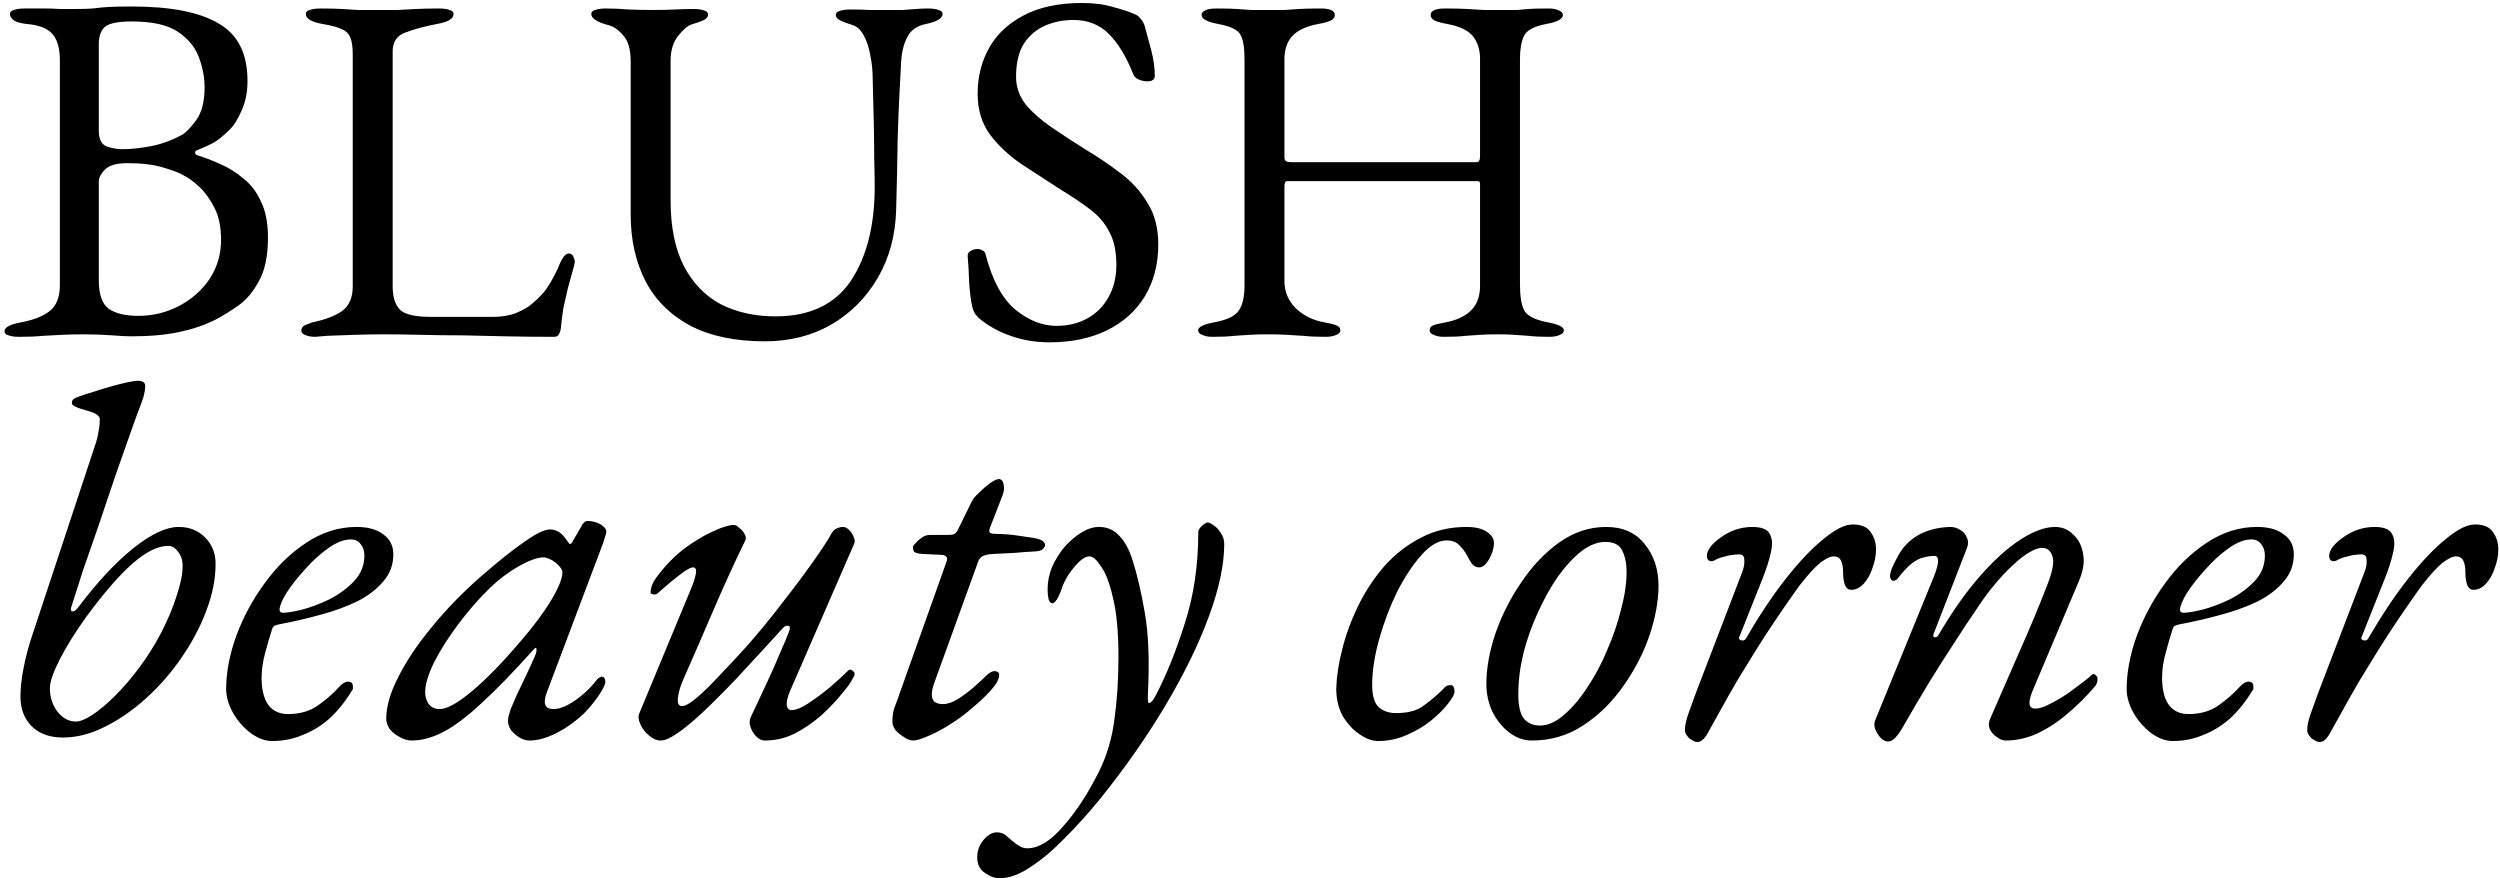 <?xml version="1.0" encoding="UTF-8"?> <svg xmlns="http://www.w3.org/2000/svg" width="501" height="176" viewBox="0 0 501 176" fill="none"> <path d="M3.8 67.5C2.933 67.5 2.233 67.4 1.7 67.2C1.167 67.067 0.9 66.8 0.9 66.4C0.9 65.6 2 65 4.2 64.6C6.733 64.133 8.667 63.367 10 62.3C11.333 61.233 12 59.5 12 57.1V12.1C12 9.7 11.5 7.933 10.5 6.8C9.5 5.667 7.767 5 5.3 4.8C4.167 4.667 3.333 4.433 2.8 4.1C2.267 3.7 2 3.267 2 2.8C2 2.4 2.267 2.133 2.8 2C3.333 1.8 4.033 1.7 4.9 1.7C6.7 1.7 8.1 1.7 9.1 1.7C10.1 1.7 11.033 1.733 11.9 1.8C12.833 1.8 13.967 1.8 15.3 1.8C16.567 1.8 17.667 1.767 18.6 1.7C19.533 1.567 20.567 1.467 21.7 1.4C22.9 1.333 24.467 1.3 26.4 1.3C34.2 1.3 40 2.433 43.8 4.7C47.667 6.9 49.6 10.733 49.6 16.2C49.6 18.467 49.2 20.467 48.4 22.2C47.667 23.867 46.933 25.067 46.2 25.8C45.133 26.867 44.167 27.7 43.3 28.3C42.433 28.833 41.167 29.433 39.5 30.1C39.233 30.167 39.1 30.333 39.1 30.6C39.1 30.8 39.233 30.967 39.5 31.1C41.033 31.567 42.6 32.167 44.2 32.9C45.867 33.633 47.4 34.6 48.8 35.8C50.267 36.933 51.433 38.467 52.3 40.4C53.233 42.267 53.7 44.667 53.7 47.6C53.7 51.267 53.1 54.167 51.9 56.3C50.767 58.433 49.4 60.067 47.8 61.2C46.2 62.333 44.7 63.267 43.3 64C41.233 65.067 38.833 65.9 36.1 66.5C33.367 67.1 30.1 67.4 26.3 67.4C25.433 67.4 24.133 67.333 22.4 67.2C20.667 67.067 18.8 67 16.8 67C15.067 67 13.6 67.033 12.4 67.1C11.2 67.167 9.933 67.233 8.6 67.3C7.333 67.433 5.733 67.5 3.8 67.5ZM27.7 63.3C30.633 63.3 33.367 62.633 35.9 61.3C38.433 59.967 40.467 58.167 42 55.9C43.533 53.567 44.3 50.967 44.3 48.1C44.3 45.5 43.867 43.367 43 41.7C42.133 39.967 41.133 38.567 40 37.5C38.867 36.433 37.833 35.667 36.9 35.2C36.033 34.667 34.667 34.133 32.8 33.6C30.933 33 28.5 32.7 25.5 32.7C23.367 32.7 21.867 33.133 21 34C20.2 34.867 19.8 35.633 19.8 36.3V56.2C19.8 59 20.467 60.9 21.8 61.9C23.2 62.833 25.167 63.3 27.7 63.3ZM24.4 29.9C26.2 29.9 28.133 29.7 30.2 29.3C32.333 28.9 34.433 28.133 36.5 27C37.233 26.6 38.167 25.633 39.3 24.1C40.433 22.567 41 20.367 41 17.5C41 15.567 40.633 13.6 39.9 11.6C39.167 9.533 37.767 7.8 35.7 6.4C33.633 5 30.533 4.3 26.4 4.3C23.667 4.3 21.867 4.667 21 5.4C20.2 6.133 19.8 7.267 19.8 8.8V26.2C19.8 27.933 20.367 29 21.5 29.4C22.633 29.733 23.6 29.9 24.4 29.9ZM63.191 67.5C62.325 67.5 61.625 67.367 61.091 67.1C60.625 66.9 60.391 66.633 60.391 66.3C60.391 65.7 60.691 65.3 61.291 65.1C61.958 64.833 62.391 64.667 62.591 64.6C65.191 64.067 67.191 63.3 68.591 62.3C69.991 61.233 70.691 59.6 70.691 57.4V11C70.691 9.4 70.525 8.233 70.191 7.5C69.858 6.7 69.258 6.133 68.391 5.8C67.525 5.4 66.258 5.067 64.591 4.8C62.391 4.4 61.291 3.733 61.291 2.8C61.291 2.4 61.558 2.133 62.091 2C62.625 1.8 63.325 1.7 64.191 1.7C65.991 1.7 67.425 1.733 68.491 1.8C69.625 1.867 70.691 1.933 71.691 2C72.691 2 73.925 2 75.391 2C77.058 2 78.491 2 79.691 2C80.891 1.933 82.125 1.867 83.391 1.8C84.658 1.733 86.191 1.7 87.991 1.7C88.858 1.7 89.558 1.8 90.091 2C90.625 2.133 90.891 2.4 90.891 2.8C90.891 3.267 90.625 3.667 90.091 4C89.558 4.333 88.725 4.6 87.591 4.8C85.125 5.267 83.025 5.833 81.291 6.5C79.558 7.1 78.691 8.367 78.691 10.3V57.4C78.691 59.467 79.158 61 80.091 62C81.025 63 83.125 63.5 86.391 63.5H98.791C100.591 63.5 102.158 63.233 103.491 62.7C104.891 62.1 105.925 61.5 106.591 60.9C107.925 59.767 108.891 58.767 109.491 57.9C110.158 56.967 110.925 55.6 111.791 53.8C111.925 53.4 112.191 52.8 112.591 52C113.058 51.2 113.525 50.8 113.991 50.8C114.391 50.8 114.691 51 114.891 51.4C115.091 51.8 115.191 52.2 115.191 52.6C115.191 52.667 115.158 52.767 115.091 52.9C115.091 52.967 115.091 53.033 115.091 53.1C114.625 54.833 114.191 56.4 113.791 57.8C113.458 59.2 113.158 60.533 112.891 61.8C112.691 63.067 112.525 64.4 112.391 65.8C112.325 66.267 112.191 66.667 111.991 67C111.858 67.333 111.525 67.5 110.991 67.5C107.658 67.5 104.458 67.467 101.391 67.4C98.325 67.333 95.358 67.267 92.491 67.2C89.691 67.2 86.991 67.167 84.391 67.1C81.791 67.033 79.225 67 76.691 67C75.025 67 73.125 67.033 70.991 67.1C68.925 67.167 67.091 67.233 65.491 67.3C63.958 67.433 63.191 67.5 63.191 67.5ZM153.29 68.4C147.357 68.4 142.39 67.367 138.39 65.3C134.39 63.167 131.39 60.2 129.39 56.4C127.39 52.533 126.39 48.067 126.39 43V12.3C126.39 9.9 125.89 8.167 124.89 7.1C123.957 5.967 122.923 5.267 121.79 5C119.59 4.4 118.49 3.667 118.49 2.8C118.49 2.4 118.757 2.133 119.29 2C119.823 1.8 120.523 1.7 121.39 1.7C122.923 1.7 124.423 1.767 125.89 1.9C127.423 1.967 129.123 2 130.99 2C132.523 2 133.957 1.967 135.29 1.9C136.69 1.833 137.923 1.8 138.99 1.8C139.857 1.8 140.557 1.9 141.09 2.1C141.623 2.233 141.89 2.5 141.89 2.9C141.89 3.367 141.623 3.733 141.09 4C140.557 4.267 139.723 4.567 138.59 4.9C137.79 5.167 136.89 5.933 135.89 7.2C134.89 8.467 134.39 10.1 134.39 12.1V40.2C134.39 45.533 135.29 49.933 137.09 53.4C138.89 56.8 141.357 59.333 144.49 61C147.69 62.6 151.323 63.4 155.39 63.4C162.257 63.4 167.29 61.033 170.49 56.3C173.69 51.5 175.29 45.2 175.29 37.4C175.29 35.933 175.257 34 175.19 31.6C175.19 29.2 175.157 26.633 175.09 23.9C175.023 21.1 174.957 18.433 174.89 15.9C174.89 14.167 174.723 12.533 174.39 11C174.123 9.467 173.69 8.167 173.09 7.1C172.49 5.967 171.723 5.267 170.79 5C170.123 4.8 169.39 4.533 168.59 4.2C167.857 3.867 167.49 3.467 167.49 3C167.49 2.6 167.757 2.333 168.29 2.2C168.823 2 169.523 1.9 170.39 1.9C171.923 1.9 173.19 1.933 174.19 2C175.19 2 176.423 2 177.89 2C178.957 2 179.957 2 180.89 2C181.823 1.933 182.723 1.867 183.59 1.8C184.457 1.733 185.257 1.7 185.99 1.7C186.857 1.7 187.557 1.8 188.09 2C188.623 2.133 188.89 2.4 188.89 2.8C188.89 3.667 187.79 4.333 185.59 4.8C183.857 5.133 182.623 5.967 181.89 7.3C181.157 8.633 180.723 10.3 180.59 12.3C180.257 18.033 180.023 23.267 179.89 28C179.823 32.733 179.723 37.4 179.59 42C179.457 47.133 178.223 51.7 175.89 55.7C173.557 59.7 170.423 62.833 166.49 65.1C162.623 67.3 158.223 68.4 153.29 68.4ZM210.318 68.6C207.518 68.6 204.918 68.167 202.518 67.3C200.185 66.5 198.085 65.333 196.218 63.8C195.951 63.533 195.685 63.233 195.418 62.9C195.218 62.567 195.051 62.2 194.918 61.8C194.585 60.467 194.351 58.733 194.218 56.6C194.151 54.467 194.051 52.7 193.918 51.3C193.918 50.833 194.118 50.5 194.518 50.3C194.918 50.033 195.385 49.9 195.918 49.9C196.251 49.9 196.585 50 196.918 50.2C197.251 50.333 197.451 50.6 197.518 51C198.851 56.133 200.818 59.8 203.418 62C206.085 64.2 208.851 65.3 211.718 65.3C214.051 65.3 216.118 64.8 217.918 63.8C219.718 62.8 221.118 61.4 222.118 59.6C223.185 57.733 223.718 55.567 223.718 53.1C223.718 50.367 223.251 48.167 222.318 46.5C221.451 44.767 220.185 43.267 218.518 42C216.851 40.733 214.818 39.367 212.418 37.9C209.818 36.233 207.251 34.567 204.718 32.9C202.185 31.167 200.085 29.2 198.418 27C196.751 24.733 195.918 22 195.918 18.8C195.918 15.4 196.685 12.333 198.218 9.6C199.751 6.867 202.051 4.7 205.118 3.1C208.251 1.433 212.151 0.6 216.818 0.6C219.218 0.6 221.285 0.867 223.018 1.4C224.818 1.867 226.251 2.333 227.318 2.8C227.851 3 228.285 3.333 228.618 3.8C229.018 4.267 229.285 4.767 229.418 5.3C229.818 6.7 230.251 8.3 230.718 10.1C231.185 11.9 231.418 13.6 231.418 15.2C231.418 15.933 230.918 16.3 229.918 16.3C229.318 16.3 228.718 16.167 228.118 15.9C227.585 15.633 227.251 15.3 227.118 14.9C225.718 11.367 224.085 8.667 222.218 6.8C220.351 4.933 217.985 4 215.118 4C213.118 4 211.251 4.367 209.518 5.1C207.785 5.833 206.351 7.033 205.218 8.7C204.151 10.367 203.618 12.6 203.618 15.4C203.618 17.4 204.251 19.233 205.518 20.9C206.851 22.5 208.585 24.033 210.718 25.5C212.851 26.967 215.151 28.467 217.618 30C219.951 31.4 222.218 32.933 224.418 34.6C226.685 36.267 228.518 38.267 229.918 40.6C231.385 42.867 232.118 45.667 232.118 49C232.118 52.933 231.218 56.4 229.418 59.4C227.618 62.333 225.085 64.6 221.818 66.2C218.551 67.8 214.718 68.6 210.318 68.6ZM243.002 67.5C242.136 67.5 241.436 67.367 240.902 67.1C240.369 66.9 240.102 66.6 240.102 66.2C240.102 65.533 241.169 65 243.302 64.6C245.836 64.133 247.469 63.367 248.202 62.3C249.002 61.233 249.402 59.5 249.402 57.1V11.9C249.402 9.567 249.136 7.933 248.602 7C248.136 6 246.636 5.267 244.102 4.8C241.902 4.4 240.802 3.8 240.802 3C240.802 2.6 241.036 2.3 241.502 2.1C241.969 1.833 242.702 1.7 243.702 1.7C245.502 1.7 246.902 1.733 247.902 1.8C248.902 1.867 249.836 1.933 250.702 2C251.569 2 252.669 2 254.002 2C255.402 2 256.536 2 257.402 2C258.336 1.933 259.302 1.867 260.302 1.8C261.369 1.733 262.802 1.7 264.602 1.7C266.536 1.7 267.502 2.133 267.502 3C267.502 3.467 267.236 3.833 266.702 4.1C266.169 4.367 265.336 4.6 264.202 4.8C261.736 5.267 259.969 6.1 258.902 7.3C257.902 8.433 257.402 9.967 257.402 11.9V31.6C257.402 32 257.569 32.267 257.902 32.4C258.236 32.467 258.536 32.5 258.802 32.5H295.902C296.369 32.5 296.602 32.1 296.602 31.3V11.8C296.602 10 296.136 8.5 295.202 7.3C294.269 6.1 292.536 5.267 290.002 4.8C288.869 4.6 288.036 4.367 287.502 4.1C286.969 3.833 286.702 3.467 286.702 3C286.702 2.133 287.669 1.7 289.602 1.7C291.402 1.7 292.869 1.733 294.002 1.8C295.202 1.867 296.336 1.933 297.402 2C298.469 2 299.736 2 301.202 2C302.402 2 303.336 2 304.002 2C304.669 1.933 305.436 1.867 306.302 1.8C307.169 1.733 308.502 1.7 310.302 1.7C311.236 1.7 311.936 1.833 312.402 2.1C312.936 2.3 313.202 2.6 313.202 3C313.202 3.8 312.102 4.4 309.902 4.8C307.436 5.267 305.936 6.067 305.402 7.2C304.869 8.333 304.602 9.867 304.602 11.8V57C304.602 59.467 304.902 61.233 305.502 62.3C306.169 63.367 307.736 64.133 310.202 64.6C312.336 65 313.402 65.533 313.402 66.2C313.402 66.6 313.136 66.9 312.602 67.1C312.069 67.367 311.369 67.5 310.502 67.5C308.702 67.5 307.302 67.433 306.302 67.3C305.302 67.233 304.369 67.167 303.502 67.1C302.636 67.033 301.502 67 300.102 67C298.702 67 297.536 67.033 296.602 67.1C295.736 67.167 294.769 67.233 293.702 67.3C292.636 67.433 291.202 67.5 289.402 67.5C288.536 67.5 287.836 67.367 287.302 67.1C286.769 66.9 286.502 66.6 286.502 66.2C286.502 65.733 286.736 65.4 287.202 65.2C287.736 65 288.569 64.8 289.702 64.6C291.836 64.2 293.502 63.433 294.702 62.3C295.969 61.1 296.602 59.433 296.602 57.3V37.8C296.602 37.467 296.602 37.133 296.602 36.8C296.602 36.467 296.436 36.3 296.102 36.3H257.902C257.569 36.3 257.402 36.667 257.402 37.4V56.4C257.402 58.467 258.169 60.267 259.702 61.8C261.236 63.267 263.136 64.2 265.402 64.6C266.536 64.8 267.336 65 267.802 65.2C268.336 65.4 268.602 65.733 268.602 66.2C268.602 66.6 268.336 66.9 267.802 67.1C267.269 67.367 266.569 67.5 265.702 67.5C263.902 67.5 262.402 67.433 261.202 67.3C260.069 67.233 258.969 67.167 257.902 67.1C256.836 67.033 255.536 67 254.002 67C252.602 67 251.402 67.033 250.402 67.1C249.469 67.167 248.436 67.233 247.302 67.3C246.236 67.433 244.802 67.5 243.002 67.5ZM12.6 147.8C10 147.8 7.933 147.067 6.4 145.6C4.867 144.067 4.1 142.067 4.1 139.6C4.1 137.933 4.3 136.067 4.7 134C5.1 131.867 5.667 129.7 6.4 127.5L19 89.4C19.333 88.467 19.567 87.567 19.7 86.7C19.9 85.767 20 84.867 20 84C20 83.667 19.8 83.367 19.4 83.1C19.067 82.833 18.433 82.567 17.5 82.3C15.433 81.767 14.4 81.267 14.4 80.8C14.4 80.467 14.5 80.2 14.7 80C14.967 79.8 15.4 79.6 16 79.4C16.733 79.133 17.667 78.833 18.8 78.5C20 78.1 21.2 77.733 22.4 77.4C23.6 77.067 24.667 76.8 25.6 76.6C26.6 76.4 27.233 76.3 27.5 76.3C28.567 76.3 29.1 76.633 29.1 77.3C29.1 77.9 29.033 78.433 28.9 78.9C28.833 79.3 28.667 79.867 28.4 80.6C27.867 81.933 27.133 83.933 26.2 86.6C25.267 89.2 24.233 92.133 23.1 95.4C22.033 98.6 20.933 101.867 19.8 105.2C18.667 108.467 17.6 111.533 16.6 114.4C15.667 117.267 14.933 119.567 14.4 121.3C14.133 121.967 14.133 122.367 14.4 122.5C14.733 122.633 15.133 122.4 15.6 121.8C19.533 116.6 23.267 112.6 26.8 109.8C30.333 107 33.333 105.6 35.8 105.6C37.933 105.6 39.7 106.3 41.1 107.7C42.5 109.1 43.2 110.867 43.2 113C43.2 116.067 42.567 119.233 41.3 122.5C40.1 125.7 38.433 128.833 36.3 131.9C34.233 134.9 31.867 137.6 29.2 140C26.533 142.4 23.767 144.3 20.9 145.7C18.1 147.1 15.333 147.8 12.6 147.8ZM15.2 144.6C16.067 144.6 17.2 144.133 18.6 143.2C20 142.267 21.5 141 23.1 139.4C24.767 137.733 26.367 135.867 27.9 133.8C29.5 131.667 30.967 129.333 32.3 126.8C33.633 124.2 34.667 121.733 35.4 119.4C36.2 117 36.6 115 36.6 113.4C36.6 112.267 36.3 111.333 35.7 110.6C35.167 109.8 34.5 109.4 33.7 109.4C31.633 109.4 29.267 110.567 26.6 112.9C23.933 115.233 20.833 118.8 17.3 123.6C15.1 126.667 13.333 129.5 12 132.1C10.667 134.7 10 136.633 10 137.9C10 139.7 10.5 141.267 11.5 142.6C12.567 143.933 13.8 144.6 15.2 144.6ZM54.522 148.5C53.122 148.5 51.688 147.967 50.222 146.9C48.822 145.833 47.655 144.5 46.722 142.9C45.788 141.233 45.322 139.633 45.322 138.1C45.322 134.767 45.989 131.233 47.322 127.5C48.722 123.7 50.622 120.167 53.022 116.9C55.422 113.567 58.188 110.867 61.322 108.8C64.522 106.667 67.888 105.6 71.422 105.6C73.755 105.6 75.555 106.1 76.822 107.1C78.155 108.033 78.822 109.367 78.822 111.1C78.822 113.167 78.155 114.967 76.822 116.5C75.555 118.033 73.822 119.367 71.622 120.5C69.422 121.567 66.955 122.467 64.222 123.2C61.555 123.933 58.822 124.567 56.022 125.1C55.622 125.167 55.288 125.267 55.022 125.4C54.822 125.467 54.655 125.7 54.522 126.1C54.055 127.567 53.589 129.167 53.122 130.9C52.655 132.633 52.422 134.267 52.422 135.8C52.422 138.133 52.855 139.933 53.722 141.2C54.655 142.467 55.989 143.1 57.722 143.1C60.122 143.1 62.155 142.5 63.822 141.3C65.489 140.1 66.855 138.9 67.922 137.7C68.588 136.967 69.189 136.6 69.722 136.6C70.388 136.6 70.722 136.933 70.722 137.6C70.722 137.667 70.722 137.8 70.722 138C70.722 138.133 70.655 138.267 70.522 138.4C69.189 140.6 67.689 142.467 66.022 144C64.355 145.467 62.555 146.567 60.622 147.3C58.755 148.1 56.722 148.5 54.522 148.5ZM56.722 122.8C57.455 122.8 58.688 122.6 60.422 122.2C62.222 121.733 64.088 121.033 66.022 120.1C67.955 119.1 69.588 117.9 70.922 116.5C72.322 115.033 73.022 113.3 73.022 111.3C73.022 110.433 72.788 109.7 72.322 109.1C71.855 108.433 71.189 108.1 70.322 108.1C68.922 108.1 67.388 108.7 65.722 109.9C64.122 111.033 62.589 112.433 61.122 114.1C59.655 115.7 58.422 117.267 57.422 118.8C56.489 120.333 56.022 121.467 56.022 122.2C56.022 122.6 56.255 122.8 56.722 122.8ZM82.504 148.4C81.704 148.4 80.904 148.167 80.104 147.7C79.304 147.3 78.637 146.767 78.104 146.1C77.637 145.433 77.404 144.733 77.404 144C77.404 141.6 78.204 138.833 79.804 135.7C81.404 132.5 83.637 129.167 86.504 125.7C89.371 122.167 92.671 118.767 96.404 115.5C100.004 112.367 102.937 110.033 105.204 108.5C107.471 106.9 109.137 106.1 110.204 106.1C111.271 106.1 112.204 106.567 113.004 107.5C113.937 108.7 114.337 109.267 114.204 109.2C114.137 109.067 114.137 109 114.204 109C114.337 109 114.437 108.967 114.504 108.9C114.637 108.767 114.737 108.6 114.804 108.4C115.737 106.8 116.304 105.833 116.504 105.5C116.704 105.167 116.704 105.133 116.504 105.4C116.904 104.733 117.304 104.4 117.704 104.4C118.304 104.4 118.904 104.5 119.504 104.7C120.104 104.9 120.571 105.167 120.904 105.5C121.304 105.833 121.504 106.167 121.504 106.5C121.504 106.833 121.271 107.667 120.804 109L109.604 138.7C108.737 140.967 109.171 142.1 110.904 142.1C112.104 142.1 113.537 141.533 115.204 140.4C116.937 139.2 118.437 137.767 119.704 136.1C119.837 135.967 119.971 135.867 120.104 135.8C120.304 135.667 120.471 135.6 120.604 135.6C120.871 135.6 121.037 135.7 121.104 135.9C121.237 136.033 121.304 136.3 121.304 136.7C121.304 137.167 120.837 138.1 119.904 139.5C118.971 140.833 118.004 142 117.004 143C115.137 144.733 113.237 146.067 111.304 147C109.437 147.933 107.704 148.4 106.104 148.4C105.437 148.4 104.771 148.2 104.104 147.8C103.437 147.4 102.871 146.9 102.404 146.3C102.004 145.7 101.804 145.1 101.804 144.5C101.804 143.767 102.004 143 102.404 142.2C102.137 142.8 102.104 142.8 102.304 142.2C102.571 141.6 102.971 140.667 103.504 139.4C104.104 138.133 104.737 136.8 105.404 135.4C106.071 134 106.637 132.767 107.104 131.7C107.437 130.967 107.571 130.433 107.504 130.1C107.504 129.7 107.304 129.733 106.904 130.2C102.837 134.733 99.337 138.333 96.404 141C93.537 143.667 91.004 145.567 88.804 146.7C86.604 147.833 84.504 148.4 82.504 148.4ZM88.104 142.1C89.571 142.1 91.737 140.9 94.604 138.5C97.537 136.033 100.837 132.633 104.504 128.3C107.037 125.367 109.037 122.667 110.504 120.2C111.971 117.733 112.704 115.9 112.704 114.7C112.704 114.167 112.271 113.533 111.404 112.8C111.004 112.467 110.571 112.2 110.104 112C109.637 111.8 109.237 111.7 108.904 111.7C107.704 111.7 106.037 112.3 103.904 113.5C101.837 114.7 99.937 116.133 98.204 117.8C96.004 119.933 93.904 122.333 91.904 125C89.904 127.667 88.271 130.233 87.004 132.7C85.804 135.167 85.204 137.167 85.204 138.7C85.204 139.7 85.471 140.533 86.004 141.2C86.537 141.8 87.237 142.1 88.104 142.1ZM132.36 148.4C131.627 148.4 130.86 148.067 130.06 147.4C129.327 146.8 128.76 146.067 128.36 145.2C127.96 144.333 127.86 143.633 128.06 143.1L138.56 117.8C139.027 116.667 139.327 115.7 139.46 114.9C139.593 114.1 139.393 113.7 138.86 113.7C138.527 113.7 137.96 113.967 137.16 114.5C136.427 115.033 135.56 115.7 134.56 116.5C133.627 117.3 132.66 118.133 131.66 119C131.527 119.133 131.26 119.167 130.86 119.1C130.527 119.033 130.36 118.9 130.36 118.7C130.36 118.433 130.427 118.067 130.56 117.6C130.693 117.067 131.027 116.433 131.56 115.7C133.227 113.433 135.06 111.533 137.06 110C139.127 108.467 141.06 107.3 142.86 106.5C144.727 105.633 146.127 105.2 147.06 105.2C147.393 105.2 147.76 105.4 148.16 105.8C148.627 106.133 148.993 106.567 149.26 107.1C149.527 107.567 149.527 108.033 149.26 108.5C147.06 113.033 144.96 117.633 142.96 122.3C140.96 126.967 138.96 131.567 136.96 136.1C136.36 137.433 135.993 138.667 135.86 139.8C135.727 140.933 135.993 141.5 136.66 141.5C137.327 141.5 138.327 140.933 139.66 139.8C140.993 138.667 142.493 137.2 144.16 135.4C145.893 133.6 147.693 131.667 149.56 129.6C152.093 126.733 154.527 123.767 156.86 120.7C159.26 117.633 161.327 114.867 163.06 112.4C164.793 109.933 165.927 108.2 166.46 107.2C166.793 106.533 167.193 106.1 167.66 105.9C168.127 105.7 168.56 105.6 168.96 105.6C169.36 105.6 169.76 105.8 170.16 106.2C170.56 106.6 170.86 107.067 171.06 107.6C171.327 108.133 171.36 108.6 171.16 109L158.36 138.4C157.827 139.667 157.593 140.633 157.66 141.3C157.727 141.967 158.06 142.3 158.66 142.3C159.527 142.3 160.66 141.833 162.06 140.9C163.46 139.967 164.893 138.9 166.36 137.7C167.827 136.433 169.06 135.3 170.06 134.3C170.127 134.233 170.227 134.2 170.36 134.2C170.56 134.2 170.76 134.3 170.96 134.5C171.16 134.633 171.26 134.833 171.26 135.1C171.26 135.233 171.227 135.367 171.16 135.5C171.093 135.633 170.993 135.8 170.86 136C170.793 136.2 170.66 136.433 170.46 136.7C170.327 136.967 170.127 137.267 169.86 137.6C169.66 137.867 169.393 138.2 169.06 138.6C167.793 140.2 166.327 141.767 164.66 143.3C162.993 144.767 161.193 146 159.26 147C157.393 147.933 155.393 148.4 153.26 148.4C152.393 148.4 151.593 147.833 150.86 146.7C150.193 145.567 150.06 144.567 150.46 143.7C151.393 141.7 152.393 139.567 153.46 137.3C154.527 135.033 155.46 132.933 156.26 131C157.127 129.067 157.727 127.633 158.06 126.7C158.393 125.9 158.36 125.467 157.96 125.4C157.56 125.333 157.193 125.5 156.86 125.9C153.393 129.7 150.327 133.033 147.66 135.9C144.993 138.7 142.66 141.033 140.66 142.9C138.727 144.7 137.06 146.067 135.66 147C134.327 147.933 133.227 148.4 132.36 148.4ZM182.939 148.4C182.406 148.4 181.806 148.167 181.139 147.7C180.472 147.3 179.906 146.833 179.439 146.3C179.039 145.7 178.839 145.167 178.839 144.7C178.839 143.567 178.972 142.6 179.239 141.8C179.572 141 179.906 140.1 180.239 139.1L189.739 112.4C189.872 111.933 189.806 111.633 189.539 111.5C189.339 111.3 189.072 111.2 188.739 111.2L184.739 111C183.872 110.933 183.339 110.767 183.139 110.5C183.006 110.167 182.939 109.867 182.939 109.6C182.939 109.467 183.106 109.233 183.439 108.9C183.772 108.5 184.172 108.133 184.639 107.8C185.172 107.4 185.739 107.2 186.339 107.2H189.939C190.672 107.2 191.172 107.1 191.439 106.9C191.706 106.633 192.006 106.133 192.339 105.4L194.739 100.5C195.006 99.967 195.506 99.367 196.239 98.7C196.972 97.967 197.706 97.333 198.439 96.8C199.239 96.267 199.806 96 200.139 96C200.672 96 201.006 96.367 201.139 97.1C201.272 97.833 201.206 98.533 200.939 99.2L198.339 105.9C198.206 106.367 198.239 106.667 198.439 106.8C198.706 106.933 199.106 107 199.639 107C200.972 107 202.339 107.1 203.739 107.3C205.139 107.5 206.272 107.667 207.139 107.8C208.206 108 208.839 108.233 209.039 108.5C209.306 108.7 209.439 108.967 209.439 109.3C209.439 109.433 209.306 109.667 209.039 110C208.772 110.267 208.272 110.433 207.539 110.5C206.072 110.567 204.672 110.667 203.339 110.8C202.006 110.867 200.606 110.933 199.139 111C198.072 111.067 197.306 111.233 196.839 111.5C196.439 111.767 196.172 112.1 196.039 112.5L187.139 137.1C186.872 137.9 186.739 138.6 186.739 139.2C186.739 139.8 186.906 140.267 187.239 140.6C187.639 140.933 188.206 141.1 188.939 141.1C189.872 141.1 190.872 140.767 191.939 140.1C193.006 139.433 194.039 138.667 195.039 137.8C196.039 136.933 196.872 136.167 197.539 135.5C198.272 134.767 198.906 134.433 199.439 134.5C199.972 134.567 200.239 134.8 200.239 135.2C200.239 135.667 200.072 136.2 199.739 136.8C199.406 137.333 198.972 137.9 198.439 138.5C197.372 139.633 196.239 140.7 195.039 141.7C193.906 142.7 192.706 143.633 191.439 144.5C190.239 145.3 189.072 146 187.939 146.6C186.872 147.133 185.906 147.567 185.039 147.9C184.172 148.233 183.472 148.4 182.939 148.4ZM200.338 176C199.338 176 198.338 175.633 197.338 174.9C196.338 174.233 195.838 173.2 195.838 171.8C195.838 170.867 196.038 170.033 196.438 169.3C196.838 168.567 197.338 167.967 197.938 167.5C198.538 167.033 199.138 166.8 199.738 166.8C200.405 166.8 200.972 166.967 201.438 167.3C201.905 167.7 202.372 168.1 202.838 168.5C203.305 168.9 203.772 169.233 204.238 169.5C204.705 169.833 205.238 170 205.838 170C208.172 170 210.605 168.5 213.138 165.5C215.738 162.567 218.138 158.867 220.338 154.4C221.872 151.267 222.872 147.833 223.338 144.1C223.872 140.3 224.138 136.133 224.138 131.6C224.138 126.667 223.772 122.733 223.038 119.8C222.372 116.867 221.572 114.767 220.638 113.5C219.772 112.167 219.005 111.5 218.338 111.5C217.672 111.5 216.938 111.9 216.138 112.7C215.405 113.433 214.705 114.3 214.038 115.3C213.438 116.3 213.005 117.2 212.738 118C212.672 118.333 212.438 118.9 212.038 119.7C211.638 120.5 211.238 120.9 210.838 120.9C210.572 120.9 210.338 120.633 210.138 120.1C210.005 119.5 209.938 118.833 209.938 118.1C209.938 116.567 210.238 115.067 210.838 113.6C211.505 112.133 212.338 110.8 213.338 109.6C214.405 108.4 215.538 107.433 216.738 106.7C217.938 105.967 219.105 105.6 220.238 105.6C221.838 105.6 223.172 106.167 224.238 107.3C225.372 108.433 226.272 110.067 226.938 112.2C227.872 115.067 228.705 118.633 229.438 122.9C230.172 127.1 230.372 132.533 230.038 139.2C229.972 140.4 230.072 140.967 230.338 140.9C230.672 140.833 231.072 140.367 231.538 139.5C233.738 135.3 235.705 130.433 237.438 124.9C239.238 119.367 240.138 113.267 240.138 106.6C240.138 106.267 240.372 105.867 240.838 105.4C241.372 104.933 241.772 104.7 242.038 104.7C242.305 104.7 242.705 104.9 243.238 105.3C243.772 105.633 244.238 106.133 244.638 106.8C245.105 107.467 245.338 108.2 245.338 109C245.338 113.133 244.305 118 242.238 123.6C240.172 129.2 237.272 135.133 233.538 141.4C229.805 147.667 225.472 153.867 220.538 160C218.205 162.867 215.838 165.5 213.438 167.9C211.038 170.367 208.705 172.333 206.438 173.8C204.238 175.267 202.205 176 200.338 176ZM276.185 148.5C274.985 148.5 273.718 148.033 272.385 147.1C271.118 146.233 270.018 145.033 269.085 143.5C268.218 141.9 267.785 140.067 267.785 138C267.852 135.6 268.252 132.967 268.985 130.1C269.718 127.167 270.785 124.267 272.185 121.4C273.585 118.533 275.318 115.9 277.385 113.5C279.518 111.1 281.952 109.2 284.685 107.8C287.418 106.333 290.485 105.6 293.885 105.6C295.685 105.6 297.052 105.933 297.985 106.6C298.918 107.2 299.385 107.933 299.385 108.8C299.385 109.867 299.052 110.967 298.385 112.1C297.785 113.167 297.118 113.7 296.385 113.7C295.852 113.7 295.385 113.467 294.985 113C294.652 112.533 294.318 111.967 293.985 111.3C293.585 110.567 293.085 109.9 292.485 109.3C291.885 108.633 291.018 108.3 289.885 108.3C288.285 108.3 286.618 109.267 284.885 111.2C283.152 113.133 281.518 115.6 279.985 118.6C278.518 121.6 277.318 124.767 276.385 128.1C275.452 131.433 274.985 134.467 274.985 137.2C274.985 139.4 275.418 140.9 276.285 141.7C277.152 142.5 278.318 142.9 279.785 142.9C281.918 142.9 283.618 142.5 284.885 141.7C286.152 140.833 287.418 139.8 288.685 138.6C289.152 138.133 289.485 137.8 289.685 137.6C289.952 137.4 290.285 137.3 290.685 137.3C291.218 137.3 291.485 137.733 291.485 138.6C291.485 139.133 291.052 139.933 290.185 141C289.385 142.067 288.252 143.2 286.785 144.4C285.385 145.533 283.752 146.5 281.885 147.3C280.085 148.1 278.185 148.5 276.185 148.5ZM306.968 148.4C305.368 148.4 303.868 147.867 302.468 146.8C301.068 145.733 299.935 144.333 299.068 142.6C298.268 140.867 297.868 139.033 297.868 137.1C297.868 133.967 298.468 130.6 299.668 127C300.935 123.333 302.668 119.9 304.868 116.7C307.068 113.433 309.601 110.767 312.468 108.7C315.401 106.633 318.535 105.6 321.868 105.6C325.201 105.6 327.768 106.733 329.568 109C331.435 111.267 332.368 114.067 332.368 117.4C332.368 120.4 331.768 123.7 330.568 127.3C329.368 130.833 327.635 134.2 325.368 137.4C323.168 140.6 320.501 143.233 317.368 145.3C314.301 147.367 310.835 148.4 306.968 148.4ZM308.568 145.4C310.168 145.4 311.768 144.7 313.368 143.3C315.035 141.9 316.601 140.067 318.068 137.8C319.601 135.533 320.935 133.033 322.068 130.3C323.268 127.567 324.201 124.833 324.868 122.1C325.601 119.367 325.968 116.867 325.968 114.6C325.968 112.867 325.668 111.433 325.068 110.3C324.535 109.167 323.401 108.6 321.668 108.6C320.135 108.6 318.535 109.233 316.868 110.5C315.268 111.767 313.701 113.467 312.168 115.6C310.701 117.733 309.368 120.133 308.168 122.8C306.968 125.4 306.001 128.133 305.268 131C304.601 133.8 304.268 136.533 304.268 139.2C304.268 141.4 304.635 143 305.368 144C306.168 144.933 307.235 145.4 308.568 145.4ZM340.156 148.7C339.823 148.7 339.456 148.567 339.056 148.3C338.656 148.1 338.323 147.8 338.056 147.4C337.79 147.067 337.656 146.7 337.656 146.3C337.656 145.5 337.856 144.5 338.256 143.3C338.723 142.033 339.29 140.467 339.956 138.6L349.156 114.6C349.49 113.733 349.623 112.933 349.556 112.2C349.556 111.467 349.223 111.1 348.556 111.1C347.623 111.1 346.69 111.233 345.756 111.5C344.89 111.7 344.223 111.933 343.756 112.2C343.356 112.467 342.956 112.533 342.556 112.4C342.223 112.2 342.056 111.867 342.056 111.4C342.056 110.867 342.29 110.267 342.756 109.6C343.29 108.933 343.99 108.3 344.856 107.7C345.656 107.1 346.59 106.6 347.656 106.2C348.79 105.8 349.956 105.6 351.156 105.6C353.023 105.6 354.19 106.067 354.656 107C355.19 107.933 355.256 109.2 354.856 110.8C354.523 112.333 353.956 114.1 353.156 116.1L348.656 127.4C348.39 127.867 348.456 128.167 348.856 128.3C349.323 128.433 349.656 128.333 349.856 128C352.523 123.4 355.19 119.4 357.856 116C360.59 112.533 363.123 109.867 365.456 108C367.79 106.067 369.723 105.1 371.256 105.1C372.99 105.1 374.19 105.6 374.856 106.6C375.59 107.6 375.956 108.767 375.956 110.1C375.956 111.3 375.723 112.533 375.256 113.8C374.856 115.067 374.256 116.133 373.456 117C372.723 117.8 371.89 118.2 370.956 118.2C370.423 118.2 370.023 117.9 369.756 117.3C369.49 116.633 369.356 115.767 369.356 114.7C369.356 113.7 369.223 112.933 368.956 112.4C368.69 111.8 368.19 111.5 367.456 111.5C366.79 111.5 365.89 111.933 364.756 112.8C363.69 113.667 362.323 115.167 360.656 117.3C359.923 118.3 358.956 119.667 357.756 121.4C356.556 123.133 355.256 125.067 353.856 127.2C352.523 129.267 351.19 131.4 349.856 133.6C348.523 135.733 347.356 137.7 346.356 139.5C344.556 142.7 343.256 145.033 342.456 146.5C341.723 147.967 340.956 148.7 340.156 148.7ZM378.347 148.6C377.947 148.6 377.547 148.433 377.147 148.1C376.814 147.833 376.514 147.467 376.247 147C375.98 146.6 375.78 146.133 375.647 145.6C375.58 145.067 375.647 144.6 375.847 144.2L387.447 115.8C388.647 112.867 388.714 111.4 387.647 111.4C386.98 111.4 386.28 111.5 385.547 111.7C384.814 111.833 384.014 112.233 383.147 112.9C382.28 113.567 381.314 114.6 380.247 116C379.98 116.267 379.68 116.4 379.347 116.4C379.08 116.333 378.88 116.067 378.747 115.6C378.747 115.2 378.847 114.7 379.047 114.1C379.314 113.433 379.614 112.8 379.947 112.2C380.28 111.533 380.58 111 380.847 110.6C381.847 109.067 383.18 107.867 384.847 107C386.58 106.133 388.58 105.667 390.847 105.6C391.58 105.6 392.247 105.8 392.847 106.2C393.447 106.533 393.88 107.033 394.147 107.7C394.48 108.367 394.48 109.1 394.147 109.9L387.547 126.9C387.347 127.367 387.38 127.633 387.647 127.7C387.98 127.767 388.247 127.633 388.447 127.3C391.18 122.633 393.947 118.7 396.747 115.5C399.614 112.233 402.347 109.767 404.947 108.1C407.547 106.433 409.847 105.6 411.847 105.6C413.247 105.6 414.447 106.1 415.447 107.1C416.514 108.033 417.18 109.333 417.447 111C417.78 112.6 417.48 114.467 416.547 116.6L407.347 138.4C406.347 140.8 406.514 142 407.847 142C408.647 142 409.614 141.7 410.747 141.1C411.947 140.5 413.147 139.8 414.347 139C415.547 138.133 416.58 137.367 417.447 136.7C418.38 135.967 418.98 135.467 419.247 135.2C419.314 135.133 419.347 135.1 419.347 135.1C419.414 135.1 419.48 135.1 419.547 135.1C419.747 135.1 419.914 135.2 420.047 135.4C420.247 135.533 420.347 135.733 420.347 136C420.347 136.533 420.214 137 419.947 137.4C418.214 139.467 416.347 141.333 414.347 143C412.414 144.667 410.38 146 408.247 147C406.18 147.933 404.08 148.4 401.947 148.4C401.347 148.4 400.747 148.167 400.147 147.7C399.547 147.3 399.08 146.767 398.747 146.1C398.48 145.433 398.514 144.733 398.847 144C400.78 139.533 402.714 135.1 404.647 130.7C406.647 126.233 408.514 121.767 410.247 117.3C411.314 114.567 411.68 112.667 411.347 111.6C411.014 110.467 410.38 109.867 409.447 109.8C408.714 109.733 407.847 110 406.847 110.6C405.847 111.133 404.714 112 403.447 113.2C402.18 114.333 400.814 115.8 399.347 117.6C398.547 118.533 397.48 120 396.147 122C394.814 123.933 393.314 126.2 391.647 128.8C389.98 131.333 388.247 134.067 386.447 137C384.714 139.867 383.047 142.7 381.447 145.5C380.847 146.567 380.314 147.333 379.847 147.8C379.38 148.333 378.88 148.6 378.347 148.6ZM435.381 148.5C433.981 148.5 432.548 147.967 431.081 146.9C429.681 145.833 428.515 144.5 427.581 142.9C426.648 141.233 426.181 139.633 426.181 138.1C426.181 134.767 426.848 131.233 428.181 127.5C429.581 123.7 431.481 120.167 433.881 116.9C436.281 113.567 439.048 110.867 442.181 108.8C445.381 106.667 448.748 105.6 452.281 105.6C454.615 105.6 456.415 106.1 457.681 107.1C459.015 108.033 459.681 109.367 459.681 111.1C459.681 113.167 459.015 114.967 457.681 116.5C456.415 118.033 454.681 119.367 452.481 120.5C450.281 121.567 447.815 122.467 445.081 123.2C442.415 123.933 439.681 124.567 436.881 125.1C436.481 125.167 436.148 125.267 435.881 125.4C435.681 125.467 435.515 125.7 435.381 126.1C434.915 127.567 434.448 129.167 433.981 130.9C433.515 132.633 433.281 134.267 433.281 135.8C433.281 138.133 433.715 139.933 434.581 141.2C435.515 142.467 436.848 143.1 438.581 143.1C440.981 143.1 443.015 142.5 444.681 141.3C446.348 140.1 447.715 138.9 448.781 137.7C449.448 136.967 450.048 136.6 450.581 136.6C451.248 136.6 451.581 136.933 451.581 137.6C451.581 137.667 451.581 137.8 451.581 138C451.581 138.133 451.515 138.267 451.381 138.4C450.048 140.6 448.548 142.467 446.881 144C445.215 145.467 443.415 146.567 441.481 147.3C439.615 148.1 437.581 148.5 435.381 148.5ZM437.581 122.8C438.315 122.8 439.548 122.6 441.281 122.2C443.081 121.733 444.948 121.033 446.881 120.1C448.815 119.1 450.448 117.9 451.781 116.5C453.181 115.033 453.881 113.3 453.881 111.3C453.881 110.433 453.648 109.7 453.181 109.1C452.715 108.433 452.048 108.1 451.181 108.1C449.781 108.1 448.248 108.7 446.581 109.9C444.981 111.033 443.448 112.433 441.981 114.1C440.515 115.7 439.281 117.267 438.281 118.8C437.348 120.333 436.881 121.467 436.881 122.2C436.881 122.6 437.115 122.8 437.581 122.8ZM464.863 148.7C464.53 148.7 464.163 148.567 463.763 148.3C463.363 148.1 463.03 147.8 462.763 147.4C462.497 147.067 462.363 146.7 462.363 146.3C462.363 145.5 462.563 144.5 462.963 143.3C463.43 142.033 463.997 140.467 464.663 138.6L473.863 114.6C474.197 113.733 474.33 112.933 474.263 112.2C474.263 111.467 473.93 111.1 473.263 111.1C472.33 111.1 471.397 111.233 470.463 111.5C469.597 111.7 468.93 111.933 468.463 112.2C468.063 112.467 467.663 112.533 467.263 112.4C466.93 112.2 466.763 111.867 466.763 111.4C466.763 110.867 466.997 110.267 467.463 109.6C467.997 108.933 468.697 108.3 469.563 107.7C470.363 107.1 471.297 106.6 472.363 106.2C473.497 105.8 474.663 105.6 475.863 105.6C477.73 105.6 478.897 106.067 479.363 107C479.897 107.933 479.963 109.2 479.563 110.8C479.23 112.333 478.663 114.1 477.863 116.1L473.363 127.4C473.097 127.867 473.163 128.167 473.563 128.3C474.03 128.433 474.363 128.333 474.563 128C477.23 123.4 479.897 119.4 482.563 116C485.297 112.533 487.83 109.867 490.163 108C492.497 106.067 494.43 105.1 495.963 105.1C497.697 105.1 498.897 105.6 499.563 106.6C500.297 107.6 500.663 108.767 500.663 110.1C500.663 111.3 500.43 112.533 499.963 113.8C499.563 115.067 498.963 116.133 498.163 117C497.43 117.8 496.597 118.2 495.663 118.2C495.13 118.2 494.73 117.9 494.463 117.3C494.197 116.633 494.063 115.767 494.063 114.7C494.063 113.7 493.93 112.933 493.663 112.4C493.397 111.8 492.897 111.5 492.163 111.5C491.497 111.5 490.597 111.933 489.463 112.8C488.397 113.667 487.03 115.167 485.363 117.3C484.63 118.3 483.663 119.667 482.463 121.4C481.263 123.133 479.963 125.067 478.563 127.2C477.23 129.267 475.897 131.4 474.563 133.6C473.23 135.733 472.063 137.7 471.063 139.5C469.263 142.7 467.963 145.033 467.163 146.5C466.43 147.967 465.663 148.7 464.863 148.7Z" fill="black"></path> </svg> 